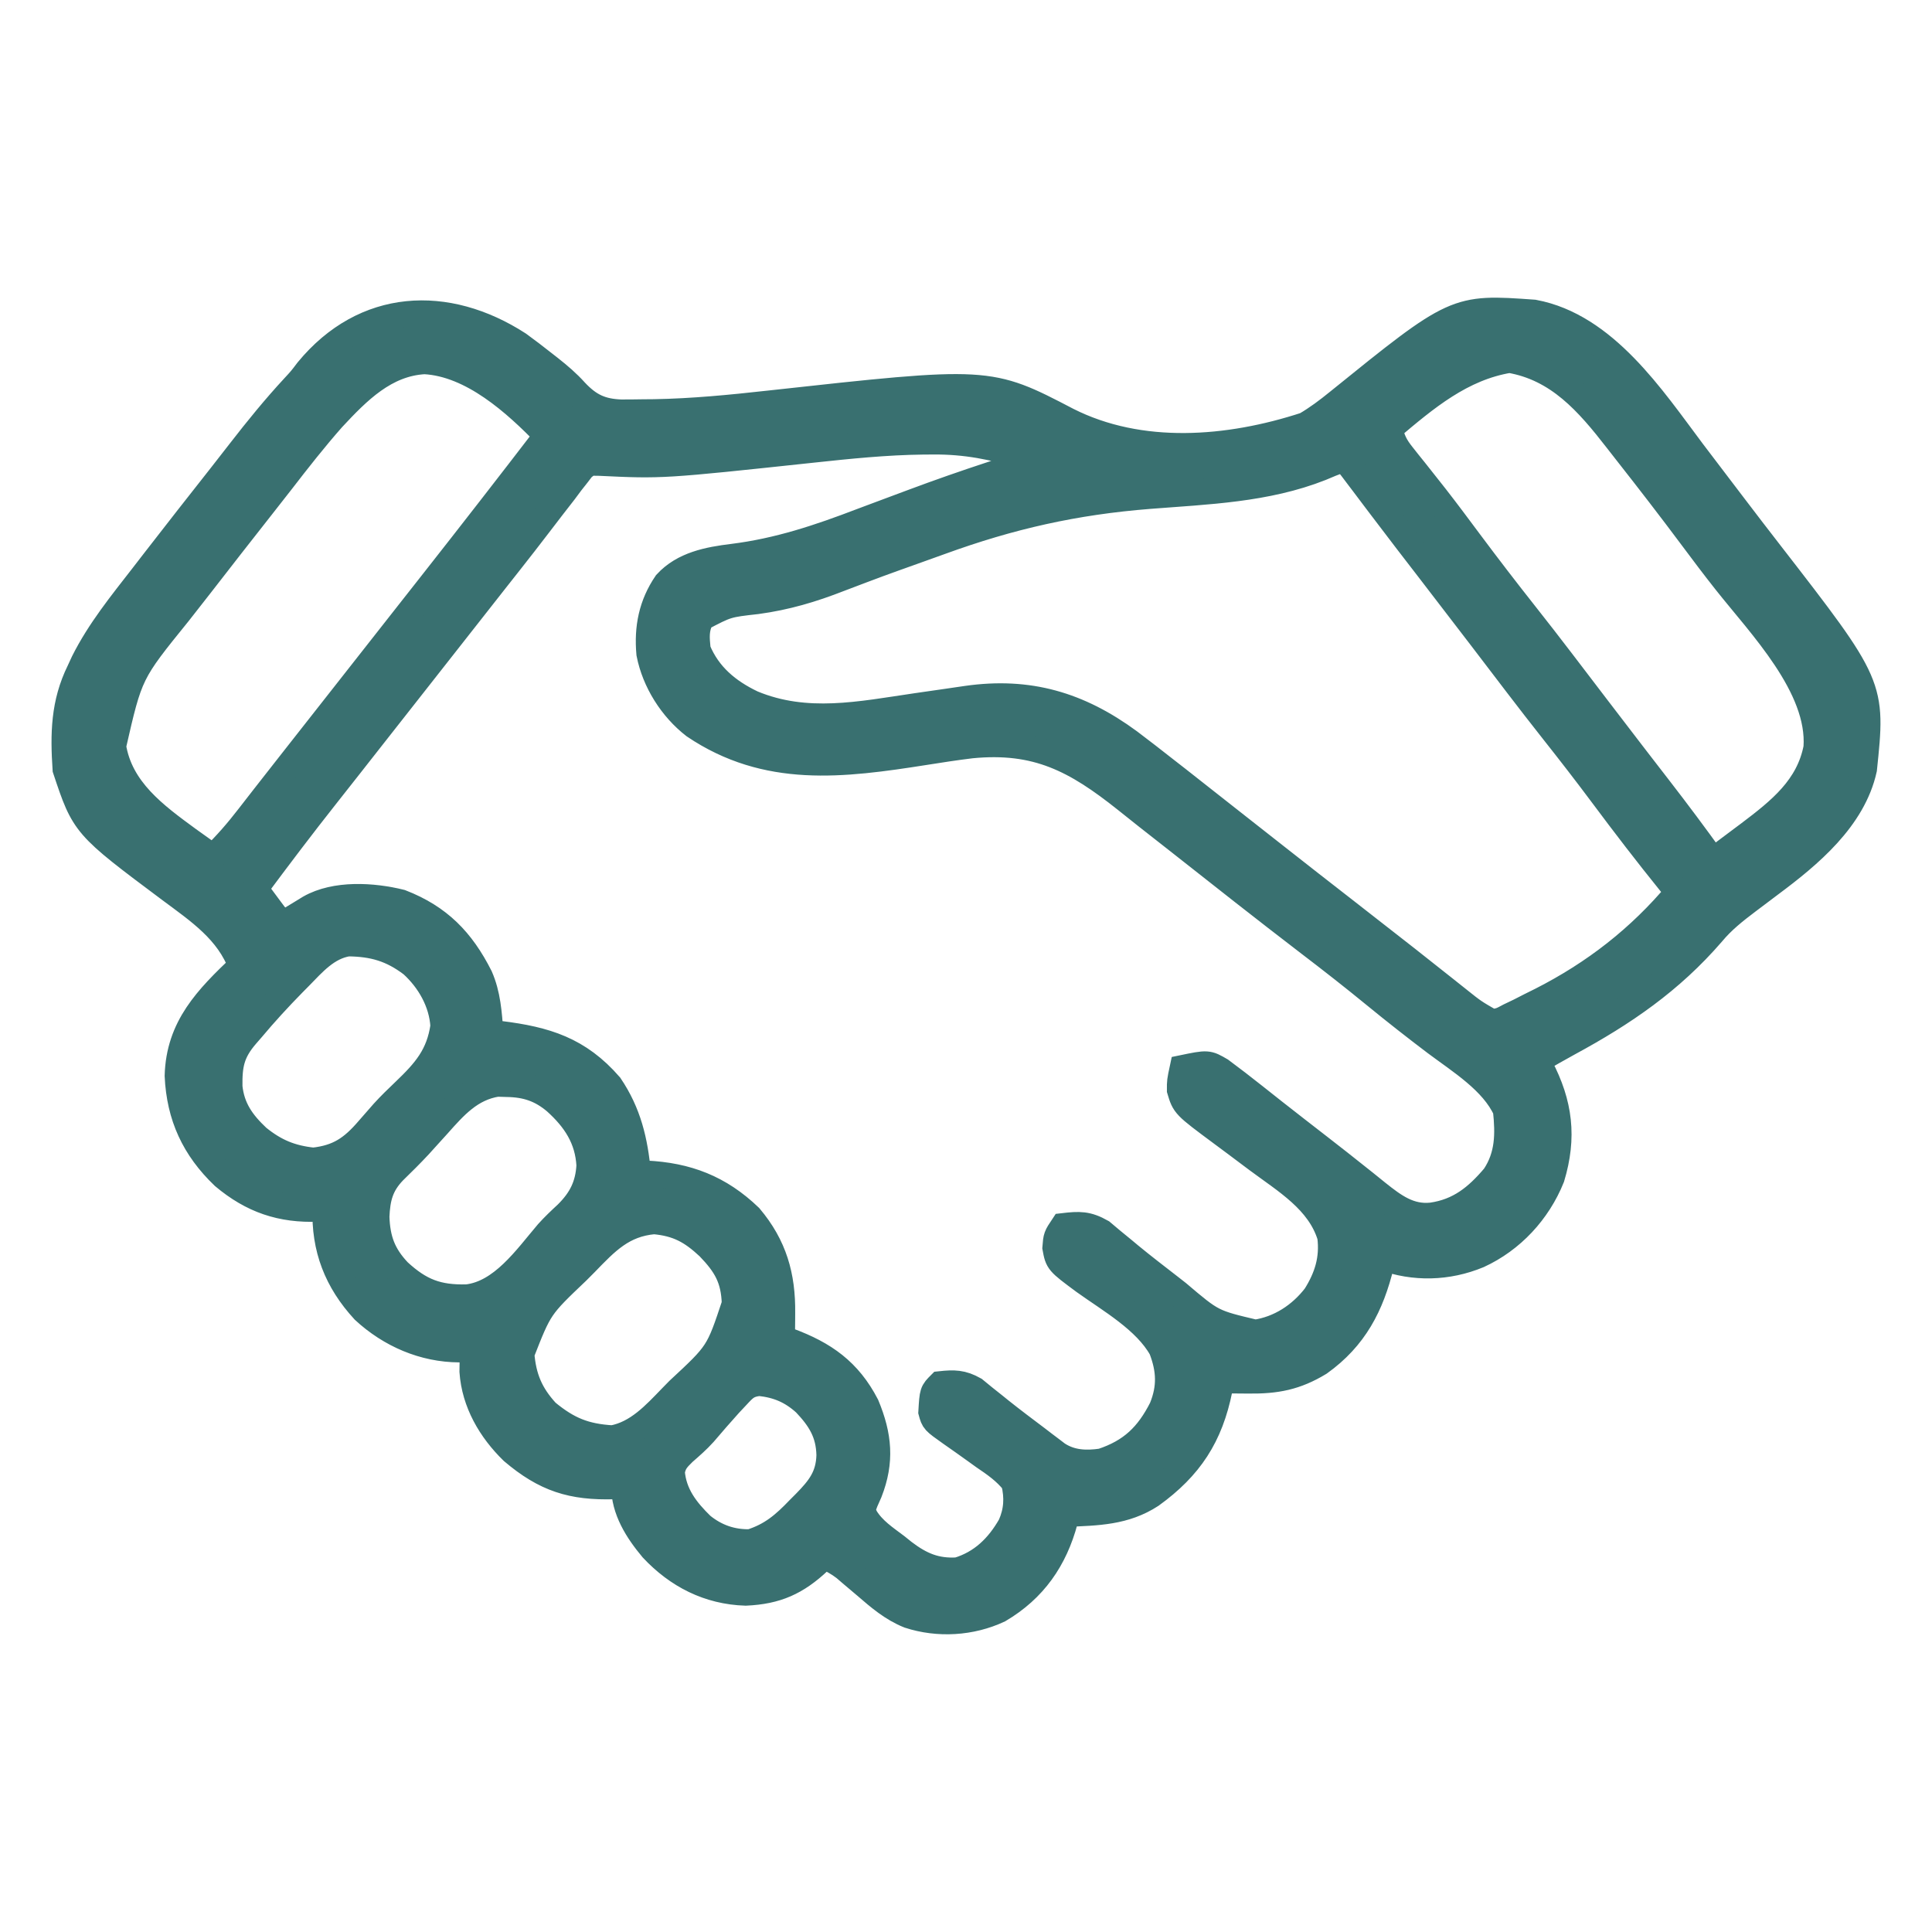 <?xml version="1.0" encoding="utf-8"?>
<!-- Generator: Adobe Illustrator 14.0.0, SVG Export Plug-In . SVG Version: 6.00 Build 43363)  -->
<!DOCTYPE svg PUBLIC "-//W3C//DTD SVG 1.1//EN" "http://www.w3.org/Graphics/SVG/1.1/DTD/svg11.dtd">
<svg version="1.1" id="Capa_1" xmlns="http://www.w3.org/2000/svg" xmlns:xlink="http://www.w3.org/1999/xlink" x="0px" y="0px"
	 width="150px" height="150px" viewBox="0 0 150 150" enable-background="new 0 0 150 150" xml:space="preserve">
<path fill="#397070" stroke="#397070" stroke-width="2" d="M40.264,26.721c0.655,0.473,1.292,0.966,1.927,1.465
	c0.165,0.129,0.332,0.257,0.501,0.391c0.729,0.577,1.379,1.129,2.001,1.823c1.06,1.121,1.981,1.555,3.515,1.615
	c0.558,0.001,1.115-0.003,1.672-0.014c0.301-0.002,0.602-0.005,0.911-0.008c2.996-0.052,5.956-0.343,8.932-0.674
	c17.046-1.875,17.046-1.875,23.151,1.31c5.663,2.864,12.492,2.324,18.486,0.365c0.906-0.53,1.71-1.136,2.523-1.797
	c9.115-7.368,9.115-7.368,15.206-6.932c5.518,1.031,9.191,6.628,12.327,10.803c0.688,0.913,1.381,1.822,2.075,2.729
	c0.366,0.481,0.733,0.962,1.099,1.444c0.939,1.235,1.882,2.466,2.834,3.691c7.982,10.299,7.982,10.299,7.303,16.79
	c-0.854,3.848-4.239,6.665-7.262,8.915c-0.401,0.302-0.802,0.604-1.203,0.907c-0.188,0.141-0.375,0.281-0.567,0.427
	c-1.018,0.769-1.947,1.501-2.764,2.484c-3.209,3.717-6.872,6.22-11.154,8.538c-0.813,0.443-1.613,0.906-2.416,1.367
	c0.079,0.147,0.157,0.295,0.237,0.448c1.51,2.878,1.827,5.498,0.882,8.624c-1.064,2.645-3.099,4.842-5.687,6.03
	c-2.398,0.992-4.987,1.06-7.433,0.171c-0.04,0.182-0.08,0.363-0.122,0.551c-0.78,3.207-2.067,5.681-4.787,7.632
	c-1.847,1.12-3.367,1.405-5.523,1.381c-0.203-0.001-0.407-0.002-0.615-0.005c-0.5-0.002-0.999-0.008-1.498-0.012
	c-0.04,0.224-0.081,0.447-0.122,0.679c-0.732,3.646-2.298,6.05-5.312,8.225c-2.042,1.33-4.177,1.362-6.568,1.461
	c-0.04,0.168-0.079,0.336-0.12,0.51c-0.799,3.013-2.416,5.345-5.127,6.941c-2.166,1.015-4.725,1.168-7.003,0.426
	c-1.309-0.528-2.305-1.388-3.365-2.304c-0.376-0.318-0.752-0.638-1.129-0.954c-0.164-0.142-0.327-0.282-0.496-0.427
	c-0.503-0.385-1.005-0.655-1.58-0.919c-0.194,0.192-0.194,0.192-0.391,0.389c-1.755,1.652-3.298,2.348-5.712,2.457
	c-2.88-0.092-5.297-1.333-7.245-3.411c-1.166-1.396-2.199-3.009-2.199-4.89c-0.244,0.012-0.488,0.024-0.739,0.037
	c-3.311,0.1-5.386-0.563-7.917-2.71c-1.71-1.666-2.954-3.794-3.119-6.211c-0.002-0.584,0.021-1.17,0.048-1.755
	c-0.523,0.025-0.523,0.025-1.056,0.052c-2.775-0.013-5.376-1.142-7.41-3.021c-2.102-2.282-3.098-4.839-2.989-7.941
	c-0.182,0.013-0.364,0.025-0.551,0.039c-2.884,0.113-5.143-0.656-7.359-2.517c-2.281-2.183-3.427-4.659-3.571-7.812
	c0.105-3.807,2.311-6.028,4.935-8.529c-0.983-2.709-3.279-4.248-5.511-5.908C6.54,64.105,6.54,64.105,5.08,59.724
	c-0.18-2.744-0.147-5.127,1.091-7.637c0.106-0.23,0.212-0.46,0.321-0.696c1.217-2.43,2.928-4.531,4.588-6.668
	c0.319-0.413,0.637-0.825,0.956-1.237c1.702-2.199,3.418-4.386,5.14-6.57c0.499-0.635,0.996-1.271,1.489-1.91
	c1.327-1.711,2.677-3.371,4.151-4.962c0.553-0.598,0.553-0.598,1.073-1.284C28.3,23.4,34.683,23.117,40.264,26.721z M25.826,32.483
	c-1.405,1.592-2.709,3.255-4.005,4.936c-0.483,0.623-0.972,1.244-1.46,1.864c-1.615,2.049-3.219,4.107-4.817,6.168
	c-0.559,0.722-1.122,1.441-1.689,2.157c-3.771,4.658-3.771,4.658-5.065,10.322c0.532,3.383,3.255,5.358,5.838,7.25
	c0.635,0.457,1.271,0.912,1.91,1.364c1.013-0.977,1.902-2.005,2.762-3.121c0.264-0.341,0.53-0.68,0.794-1.021
	c0.134-0.173,0.269-0.346,0.407-0.524c0.63-0.813,1.266-1.619,1.901-2.427c0.25-0.318,0.5-0.636,0.75-0.955
	c7.501-9.546,7.501-9.546,7.876-10.023c0.25-0.319,0.501-0.638,0.752-0.957c0.614-0.783,1.229-1.565,1.845-2.346
	c2.964-3.768,5.907-7.554,8.825-11.358c-2.45-2.535-5.804-5.56-9.49-5.76C29.911,28.218,27.805,30.359,25.826,32.483z
	 M107.907,33.267c0.164,0.87,0.439,1.393,0.991,2.081c0.149,0.189,0.3,0.379,0.454,0.575c0.164,0.204,0.328,0.408,0.498,0.618
	c0.349,0.441,0.698,0.883,1.047,1.325c0.182,0.23,0.362,0.459,0.55,0.696c0.9,1.154,1.773,2.328,2.647,3.502
	c1.409,1.888,2.84,3.754,4.303,5.602c1.917,2.42,3.775,4.885,5.649,7.337c0.909,1.189,1.818,2.376,2.73,3.562
	c0.217,0.282,0.435,0.564,0.658,0.854c0.449,0.584,0.9,1.169,1.354,1.752c1.437,1.858,2.841,3.735,4.211,5.645
	c0.729-0.542,1.456-1.089,2.183-1.636c0.201-0.151,0.405-0.302,0.614-0.458c2.398-1.814,4.635-3.583,5.225-6.674
	c0.333-4.719-4.353-9.485-7.064-12.923c-0.884-1.12-1.742-2.257-2.594-3.402c-1.646-2.207-3.326-4.384-5.028-6.548
	c-0.265-0.337-0.528-0.673-0.79-1.012c-2.261-2.911-4.561-5.569-8.348-6.214C113.48,28.555,110.702,30.904,107.907,33.267z
	 M63.082,34.926c-11.677,1.248-11.677,1.248-16.533,1.017c-0.818-0.021-0.818-0.021-1.338,0.405
	c-0.196,0.255-0.196,0.255-0.395,0.516c-0.157,0.2-0.316,0.4-0.479,0.606c-0.173,0.233-0.348,0.467-0.526,0.707
	c-0.318,0.409-0.636,0.819-0.954,1.228c-0.351,0.454-0.7,0.91-1.047,1.366c-0.728,0.955-1.467,1.9-2.21,2.844
	c-0.125,0.158-0.25,0.316-0.378,0.48c-0.253,0.321-0.506,0.643-0.76,0.964c-0.627,0.796-1.253,1.594-1.879,2.392
	c-0.25,0.318-0.5,0.636-0.751,0.955c-0.123,0.157-0.247,0.314-0.375,0.478c-7.125,9.069-7.125,9.069-7.5,9.545
	c-0.25,0.319-0.501,0.638-0.75,0.956c-0.621,0.791-1.242,1.579-1.865,2.367c-1.887,2.384-3.718,4.808-5.533,7.247
	c0.261,0.353,0.522,0.706,0.784,1.057c0.146,0.196,0.291,0.392,0.441,0.595c0.411,0.553,0.411,0.553,0.957,1.076
	c0.187-0.115,0.375-0.23,0.567-0.349c0.246-0.149,0.492-0.298,0.745-0.452c0.244-0.149,0.487-0.297,0.738-0.451
	c1.995-1.134,4.902-0.963,7.089-0.419c2.958,1.153,4.714,2.957,6.134,5.763c0.615,1.407,0.704,2.847,0.818,4.364
	c0.366,0.04,0.366,0.04,0.739,0.081c3.568,0.441,6.115,1.225,8.535,4.01c1.439,2.131,1.945,4.285,2.182,6.818
	c0.198,0.005,0.396,0.009,0.601,0.013c3.214,0.151,5.736,1.122,8.073,3.368c1.9,2.252,2.561,4.595,2.526,7.479
	c-0.001,0.189-0.002,0.378-0.003,0.573c-0.003,0.462-0.008,0.925-0.014,1.388c0.172,0.059,0.343,0.119,0.521,0.181
	c2.754,1.02,4.653,2.352,6.026,5.001c0.986,2.367,1.176,4.372,0.238,6.768c-0.107,0.243-0.215,0.487-0.326,0.739
	c-0.252,0.658-0.252,0.658,0.018,1.213c0.599,0.973,1.504,1.561,2.405,2.241c0.185,0.149,0.369,0.299,0.561,0.451
	c1.33,1.012,2.5,1.516,4.195,1.407c1.874-0.567,3.141-1.813,4.101-3.494c0.488-1.105,0.545-2.151,0.264-3.324
	c-0.667-0.85-1.48-1.41-2.369-2.012c-0.224-0.16-0.445-0.321-0.676-0.487c-0.617-0.445-1.241-0.883-1.865-1.319
	c-1.32-0.933-1.32-0.933-1.515-1.656c0.091-1.557,0.091-1.557,0.697-2.163c1.073-0.117,1.709-0.112,2.658,0.422
	c0.243,0.198,0.486,0.397,0.735,0.602c0.277,0.221,0.555,0.441,0.841,0.669c0.15,0.122,0.301,0.242,0.455,0.368
	c0.929,0.741,1.88,1.453,2.829,2.168c0.188,0.144,0.377,0.288,0.57,0.437c0.267,0.201,0.267,0.201,0.539,0.406
	c0.157,0.121,0.315,0.24,0.478,0.365c1.057,0.699,2.223,0.741,3.441,0.564c2.3-0.759,3.585-2.011,4.663-4.136
	c0.656-1.607,0.595-2.978-0.026-4.593c-1.241-2.227-3.971-3.768-6.008-5.229c-2.036-1.508-2.036-1.508-2.242-2.629
	c0.068-0.869,0.068-0.869,0.613-1.688c1.264-0.149,1.887-0.166,2.998,0.463c0.26,0.219,0.52,0.438,0.787,0.663
	c0.303,0.249,0.607,0.497,0.911,0.746c0.245,0.205,0.245,0.205,0.494,0.413c1.014,0.835,2.057,1.633,3.095,2.438
	c0.204,0.159,0.408,0.318,0.619,0.484c2.688,2.284,2.688,2.284,6.011,3.067c1.89-0.276,3.523-1.35,4.674-2.851
	c0.912-1.456,1.356-2.876,1.14-4.605c-0.843-2.78-3.446-4.302-5.658-5.949c-0.566-0.424-1.131-0.846-1.694-1.27
	c-0.366-0.275-0.732-0.547-1.101-0.818c-2.86-2.123-2.86-2.123-3.22-3.333c-0.004-0.682-0.004-0.682,0.218-1.722
	c1.956-0.404,1.956-0.404,2.969,0.186c0.861,0.643,1.715,1.292,2.555,1.963c0.336,0.266,0.673,0.532,1.01,0.799
	c0.178,0.141,0.355,0.281,0.539,0.427c1.21,0.952,2.43,1.896,3.646,2.839c0.981,0.763,1.962,1.528,2.931,2.306
	c0.173,0.137,0.344,0.273,0.52,0.413c0.316,0.253,0.631,0.506,0.943,0.761c1.301,1.037,2.5,1.943,4.22,1.763
	c2.138-0.302,3.518-1.429,4.882-3.043c1.067-1.606,1.077-3.269,0.879-5.14c-1.01-2.231-3.532-3.775-5.455-5.215
	c-1.593-1.206-3.16-2.434-4.705-3.7c-1.697-1.391-3.421-2.739-5.166-4.07c-3.405-2.61-6.775-5.266-10.143-7.925
	c-0.791-0.624-1.585-1.245-2.379-1.866c-0.559-0.438-1.111-0.882-1.665-1.326c-3.879-3.085-6.902-4.705-11.994-4.204
	c-1.211,0.147-2.416,0.334-3.621,0.525c-6.374,1.002-12.251,1.754-17.886-2.048c-1.747-1.353-3.062-3.433-3.488-5.61
	c-0.179-2.005,0.173-3.798,1.314-5.471c1.337-1.456,3.274-1.82,5.173-2.053c3.546-0.443,6.69-1.498,10.016-2.772
	c0.792-0.297,1.584-0.592,2.376-0.888c0.519-0.192,1.037-0.386,1.555-0.58c2.045-0.766,4.102-1.483,6.176-2.164
	c0.399-0.13,0.399-0.13,0.806-0.263c0.572-0.187,1.146-0.372,1.719-0.555c0-0.18,0-0.36,0-0.545c-2.363-0.758-4.6-1.188-7.087-1.167
	c-0.257,0.001-0.515,0.003-0.78,0.005C68.794,34.326,65.943,34.618,63.082,34.926z M104.088,35.722
	c-0.519,0.186-1.028,0.395-1.533,0.613c-4.237,1.678-8.819,1.826-13.316,2.177c-5.795,0.457-10.776,1.577-16.244,3.568
	c-0.574,0.206-1.147,0.411-1.722,0.618c-3.056,1.091-3.056,1.091-6.088,2.243c-2.122,0.832-4.155,1.436-6.423,1.741
	c-2.302,0.258-2.302,0.258-4.313,1.314c-0.433,0.865-0.366,1.494-0.272,2.454c0.819,1.987,2.339,3.244,4.244,4.151
	c4.196,1.742,8.364,0.851,12.717,0.212c0.809-0.117,1.618-0.234,2.427-0.35c0.5-0.071,0.999-0.144,1.498-0.219
	c4.796-0.684,8.703,0.461,12.615,3.337c0.934,0.703,1.855,1.42,2.773,2.142c0.332,0.257,0.662,0.515,0.993,0.773
	c0.789,0.615,1.572,1.235,2.357,1.856c0.791,0.625,1.584,1.248,2.378,1.871c0.942,0.739,1.884,1.48,2.825,2.22
	c1.781,1.403,3.567,2.798,5.357,4.188c1.48,1.15,2.958,2.303,4.432,3.461c0.228,0.178,0.228,0.178,0.46,0.36
	c0.808,0.636,1.613,1.272,2.418,1.913c0.171,0.136,0.344,0.271,0.52,0.411c0.327,0.259,0.653,0.519,0.979,0.779
	c1.258,1.005,1.258,1.005,2.646,1.804c0.694-0.115,0.694-0.115,1.371-0.48c0.389-0.186,0.389-0.186,0.785-0.375
	c0.409-0.21,0.409-0.21,0.827-0.423c0.28-0.139,0.561-0.279,0.851-0.423c4.129-2.098,7.644-4.831,10.622-8.39
	c-0.188-0.232-0.378-0.465-0.572-0.704c-1.813-2.242-3.565-4.524-5.289-6.837c-1.246-1.67-2.519-3.315-3.812-4.948
	c-1.916-2.421-3.775-4.887-5.649-7.338c-1.345-1.758-2.693-3.513-4.043-5.266c-0.438-0.568-0.875-1.136-1.313-1.704
	c-0.108-0.142-0.218-0.283-0.331-0.429c-0.679-0.882-1.354-1.768-2.024-2.657c-0.16-0.212-0.321-0.424-0.487-0.643
	c-0.317-0.418-0.633-0.837-0.948-1.258c-0.145-0.19-0.288-0.38-0.438-0.577c-0.128-0.169-0.256-0.34-0.389-0.516
	C104.646,35.957,104.646,35.957,104.088,35.722z M23.252,75.867c-0.156,0.158-0.313,0.316-0.474,0.479
	c-1.127,1.148-2.21,2.325-3.243,3.561c-0.134,0.153-0.269,0.308-0.407,0.467c-1.142,1.322-1.33,2.297-1.303,3.999
	c0.173,1.685,0.975,2.798,2.188,3.938c1.35,1.097,2.59,1.608,4.313,1.79c1.955-0.213,3.017-0.95,4.278-2.42
	c0.257-0.295,0.514-0.589,0.772-0.882c0.131-0.149,0.261-0.298,0.395-0.451c0.519-0.57,1.069-1.1,1.626-1.632
	c1.64-1.568,2.691-2.782,3.019-5.047c-0.108-1.852-1.083-3.56-2.437-4.791c-1.581-1.201-3.002-1.606-4.963-1.626
	C25.393,73.519,24.354,74.741,23.252,75.867z M33.991,87.356c-0.318,0.352-0.636,0.702-0.955,1.053
	c-0.155,0.174-0.311,0.346-0.472,0.523c-0.643,0.692-1.313,1.354-1.989,2.013c-1.031,1.069-1.276,2.076-1.34,3.52
	c0.06,1.771,0.499,2.966,1.721,4.256c1.675,1.539,3.019,2.053,5.298,1.998c2.724-0.307,4.607-3.063,6.266-5.011
	c0.473-0.528,0.974-1,1.495-1.482c1.104-1.098,1.651-2.178,1.739-3.743c-0.114-2.085-1.102-3.577-2.625-4.949
	c-1.149-0.973-2.286-1.344-3.785-1.364c-0.244-0.008-0.488-0.016-0.74-0.023C36.543,84.471,35.313,85.868,33.991,87.356z
	 M45.447,98.079c-0.209,0.21-0.419,0.419-0.634,0.636c-2.912,2.771-2.912,2.771-4.326,6.384c0.146,1.858,0.691,3.159,1.961,4.538
	c1.66,1.368,2.963,1.897,5.102,2.025c1.937-0.36,3.269-1.829,4.58-3.185c0.18-0.184,0.359-0.365,0.543-0.554
	c3.099-2.877,3.099-2.877,4.366-6.691c-0.058-1.969-0.679-3.019-2.019-4.408c-1.331-1.242-2.399-1.834-4.237-2.001
	C48.344,95.037,47.082,96.392,45.447,98.079z M57.209,108.409c-0.188,0.199-0.375,0.398-0.567,0.604
	c-0.673,0.752-1.34,1.508-1.991,2.279c-0.49,0.542-1.017,1.001-1.567,1.48c-0.518,0.511-0.788,0.783-0.915,1.502
	c0.141,1.741,1.094,2.968,2.313,4.158c1.111,0.904,2.349,1.332,3.785,1.296c1.628-0.515,2.599-1.354,3.767-2.574
	c0.235-0.234,0.235-0.234,0.473-0.474c1.124-1.146,1.835-2.042,1.88-3.703c-0.038-1.723-0.716-2.806-1.88-4.033
	c-1.065-0.962-2.127-1.409-3.542-1.562C58.063,107.475,57.819,107.752,57.209,108.409z"/>
</svg>
